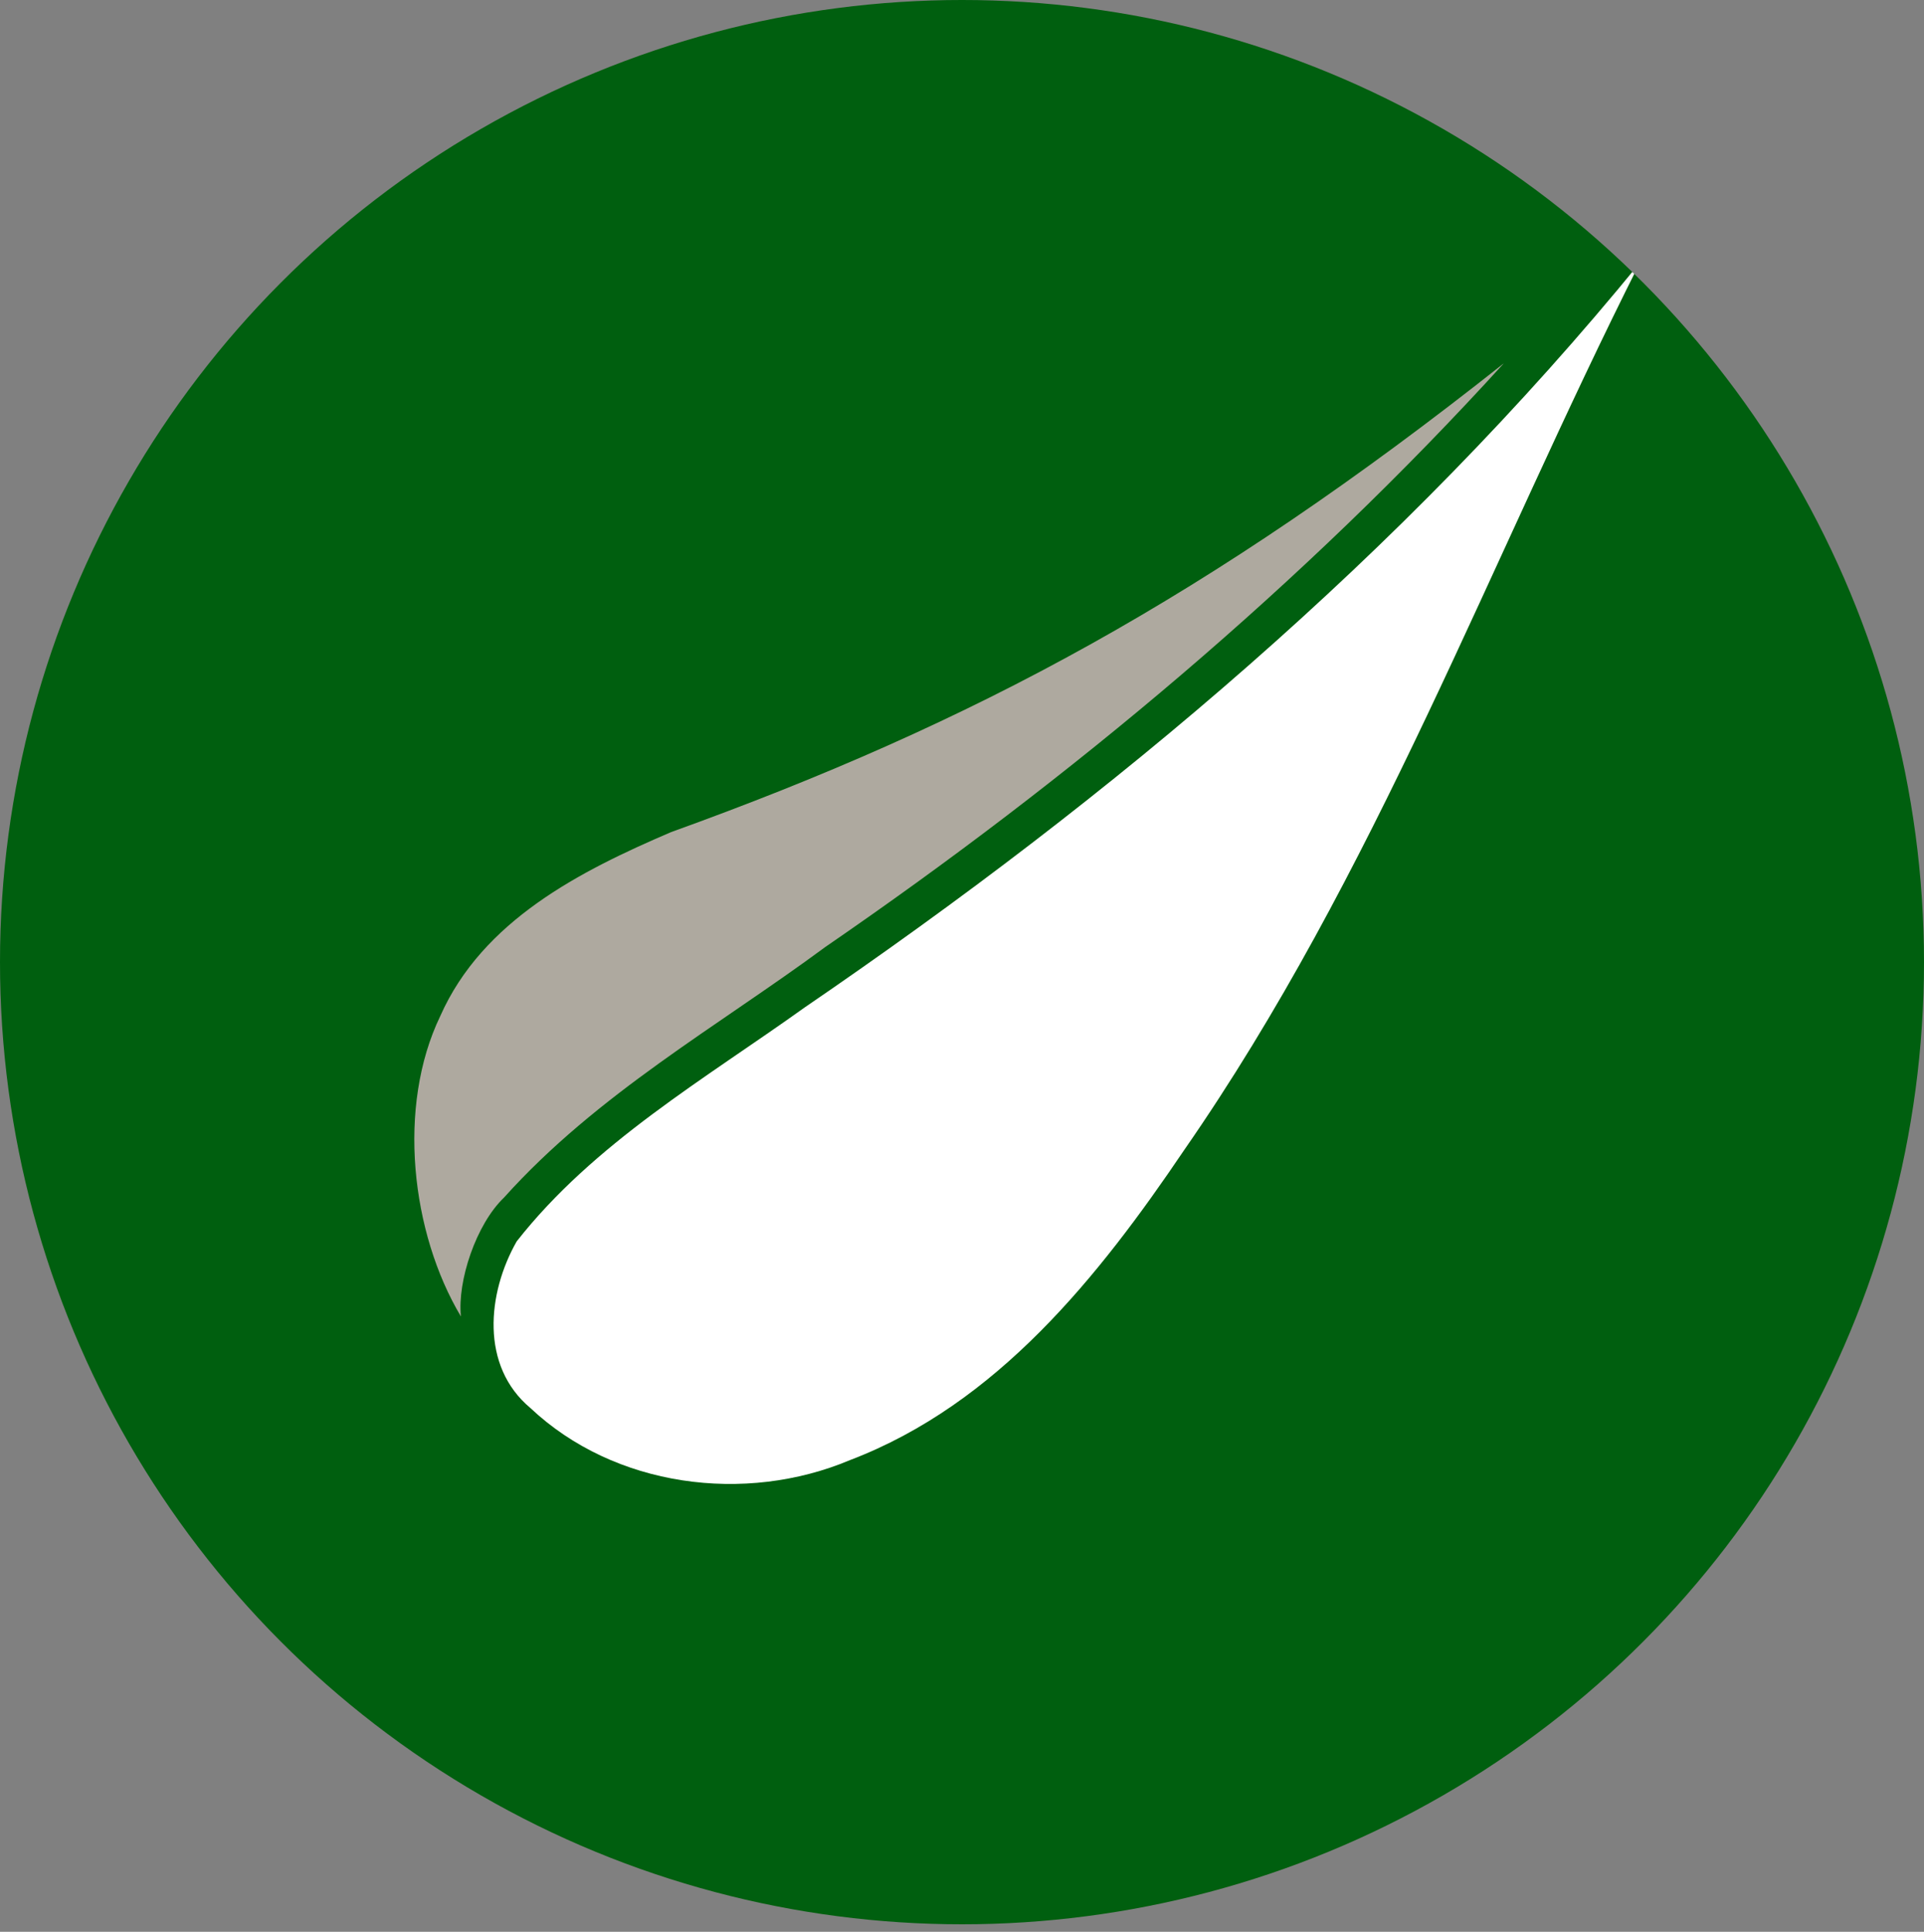 <svg xmlns="http://www.w3.org/2000/svg" width="256" height="257">
  <rect width="100%" height="100%" fill="#808080" stroke="none"/>
  <defs>
    <clipPath id="circleClip">
      <circle cx="128" cy="128" r="128"/>
    </clipPath>
  </defs>
  <g clip-path="url(#circleClip)">
    <path fill="#005F0F" d="M0 0h256v256.431H0z"/>
    <path fill="#FFF" d="M218.187 34.965c-31.528 38.634-70.032 70.992-111.094 99.043-13.348 9.555-28.084 18.06-38.347 31.144-3.92 6.886-4.865 16.584 1.836 22.172 11.16 10.517 28.544 12.805 42.525 6.917 19.575-7.456 33.094-24.427 44.458-41.25 25.358-36.533 40.737-78.555 60.622-118.026"/>
    <path fill="#AEA99F" d="M200.104 48.324c-39.254 31.102-70.652 47.91-110.797 62.37-12.116 5.184-25.1 11.763-30.73 24.485-5.794 12.036-3.895 28.82 2.753 39.963-.497-4.69 2.009-12.27 5.738-15.829 12.372-13.778 28.488-22.806 42.663-33.269l.034-.028.034-.023c32.806-22.53 63.563-48.276 90.305-77.67"/>
  </g>
</svg>